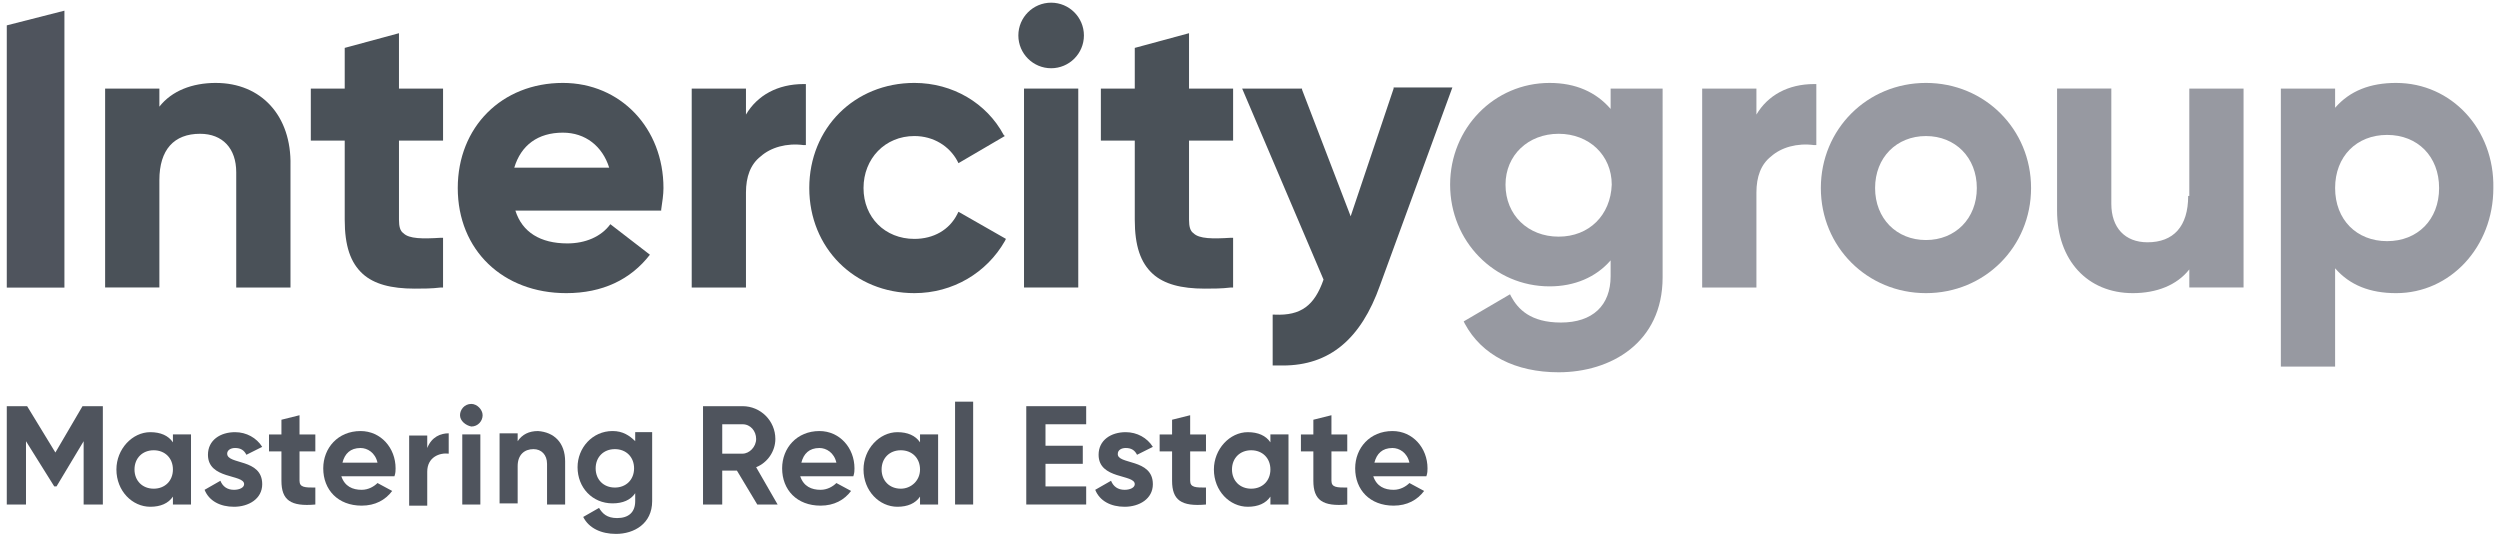 <?xml version="1.0" encoding="UTF-8"?>
<svg id="Ebene_1" xmlns="http://www.w3.org/2000/svg" viewBox="0 0 295 64">
  <defs>
    <style>
      .cls-1 {
        fill: #9799a1;
      }

      .cls-1, .cls-2, .cls-3 {
        fill-rule: evenodd;
      }

      .cls-2 {
        fill: #4a5158;
      }

      .cls-3 {
        fill: #4f545d;
      }
    </style>
  </defs>
  <g id="Symbols">
    <g id="Header-Navi-Group">
      <g id="Logo-INC-Group">
        <path id="Fill-1" class="cls-2" d="M25.474,9.785c-2.801,0-5.202.934-6.668,2.801v-2.134h-6.402v23.473h6.402v-12.67c0-3.601,1.734-5.468,4.801-5.468,2.667,0,4.268,1.734,4.268,4.535v13.604h6.402v-14.404c.133-5.868-3.468-9.736-8.803-9.736"/>
        <g id="Group-5">
          <polygon id="Fill-3" class="cls-3" points=".8 2.993 .8 33.935 7.602 33.935 7.602 1.259 7.602 1.259 .8 2.993"/>
        </g>
        <path id="Fill-6" class="cls-2" d="M52.281,16.587v-6.135h-5.202V3.917l-6.402,1.734v4.801h-4.001v6.135h4.001v9.336c0,3.067.667,5.068,2.134,6.402,1.334,1.2,3.334,1.734,6.135,1.734.934,0,2.001,0,3.067-.133h.267v-5.868h-.267c-2.134.133-3.734.133-4.401-.533-.4-.267-.533-.8-.533-1.6v-9.336s5.202,0,5.202,0Z"/>
        <path id="Fill-8" class="cls-2" d="M88.024,13.52v-3.067h-6.402v23.473h6.402v-11.203c0-1.867.533-3.334,1.734-4.268,1.2-1.067,3.067-1.6,5.068-1.334h.267v-7.202h-.267c-3.067,0-5.468,1.334-6.802,3.601"/>
        <path id="Fill-10" class="cls-2" d="M112.965,25.256c-.934,1.867-2.801,2.934-5.068,2.934-3.468,0-6.002-2.534-6.002-6.002s2.534-6.135,6.002-6.135c2.267,0,4.135,1.2,5.068,2.934l.133.267,5.468-3.201-.133-.133c-2.001-3.734-6.002-6.135-10.536-6.135-7.069,0-12.403,5.335-12.403,12.403s5.335,12.403,12.403,12.403c4.535,0,8.536-2.401,10.67-6.135l.133-.267-5.602-3.201-.133.267Z"/>
        <path id="Fill-12" class="cls-2" d="M124.034.316c-2.134,0-3.868,1.734-3.868,3.868s1.734,3.868,3.868,3.868,3.868-1.734,3.868-3.868-1.734-3.868-3.868-3.868"/>
        <polygon id="Fill-14" class="cls-2" points="120.834 33.925 127.235 33.925 127.235 10.452 120.834 10.452 120.834 33.925"/>
        <path id="Fill-16" class="cls-2" d="M164.446,10.452l-5.068,15.071-5.735-14.938v-.133h-7.069l9.603,22.54c-1.067,3.067-2.667,4.268-5.735,4.135h-.267v6.002h1.2c5.468,0,9.203-3.067,11.47-9.469l8.536-23.34h-6.935v.133Z"/>
        <path id="Fill-17" class="cls-2" d="M145.507,16.587v-6.135h-5.202V3.917l-6.402,1.734v4.801h-4.001v6.135h4.001v9.336c0,3.067.667,5.068,2.134,6.402,1.334,1.2,3.334,1.734,6.135,1.734.934,0,2.001,0,3.067-.133h.267v-5.868h-.267c-2.134.133-3.734.133-4.401-.533-.4-.267-.533-.8-.533-1.6v-9.336s5.202,0,5.202,0Z"/>
        <path id="Fill-18" class="cls-2" d="M66.418,15.653c2.667,0,4.668,1.6,5.468,4.135h-11.203c.8-2.667,2.801-4.135,5.735-4.135ZM72.02,26.456h0c-1.067,1.467-2.934,2.267-5.068,2.267-3.201,0-5.335-1.334-6.135-3.868h17.205v-.133c.133-.934.267-1.734.267-2.534,0-7.069-5.068-12.403-11.87-12.403-7.202,0-12.403,5.202-12.403,12.403,0,7.335,5.335,12.403,12.804,12.403,4.268,0,7.602-1.6,9.869-4.535l-4.668-3.601Z"/>
        <path id="Fill-19" class="cls-1" d="M183.918,27.924c-3.601,0-6.268-2.534-6.268-6.135,0-3.468,2.667-6.002,6.268-6.002s6.268,2.534,6.268,6.002c-.133,3.601-2.667,6.135-6.268,6.135ZM190.053,12.853c-1.734-2.001-4.135-3.067-7.202-3.067-6.535,0-11.737,5.335-11.737,12.003s5.201,12.003,11.737,12.003c2.934,0,5.468-1.067,7.202-3.067v1.867c0,3.468-2.134,5.468-5.868,5.468-3.601,0-5.068-1.6-5.868-3.067l-.133-.267-5.468,3.201.133.267c2.001,3.734,6.002,5.735,11.07,5.735,6.135,0,12.27-3.468,12.27-11.203V10.452h-6.135v2.401Z"/>
        <path id="Fill-20" class="cls-1" d="M207.258,13.52v-3.067h-6.402v23.473h6.402v-11.203c0-1.867.533-3.334,1.734-4.268,1.2-1.067,3.067-1.6,5.068-1.334h.267v-7.202h-.267c-3.067,0-5.468,1.334-6.802,3.601"/>
        <path id="Fill-21" class="cls-1" d="M227.263,28.324c-3.468,0-6.002-2.534-6.002-6.135s2.534-6.135,6.002-6.135,6.002,2.534,6.002,6.135-2.534,6.135-6.002,6.135M227.263,9.785c-6.935,0-12.403,5.468-12.403,12.403s5.468,12.403,12.403,12.403,12.403-5.468,12.403-12.403-5.468-12.403-12.403-12.403"/>
        <path id="Fill-22" class="cls-1" d="M258.205,23.122c0,3.601-1.734,5.468-4.801,5.468-2.667,0-4.268-1.734-4.268-4.535v-13.604h-6.402v14.404c0,5.868,3.601,9.736,8.936,9.736,2.801,0,5.201-.934,6.668-2.801v2.134h6.402V10.452h-6.402v12.67h-.133Z"/>
        <path id="Fill-23" class="cls-1" d="M281.679,15.92c3.601,0,6.135,2.534,6.135,6.268s-2.534,6.268-6.135,6.268-6.135-2.534-6.135-6.268c0-3.734,2.534-6.268,6.135-6.268M282.745,9.785c-3.067,0-5.468.934-7.202,2.934v-2.267h-6.402v32.809h6.402v-11.603c1.734,2.001,4.135,2.934,7.202,2.934,6.402,0,11.47-5.468,11.47-12.403.133-6.935-4.935-12.403-11.47-12.403"/>
        <polygon id="Fill-24" class="cls-3" points="12.136 59.532 9.869 59.532 9.869 52.064 6.668 57.398 6.402 57.398 3.067 52.064 3.067 59.532 .8 59.532 .8 47.929 3.201 47.929 6.535 53.397 9.736 47.929 12.136 47.929 12.136 59.532"/>
        <path id="Fill-25" class="cls-3" d="M20.405,55.398c0-1.334-.934-2.267-2.267-2.267s-2.267.934-2.267,2.267.934,2.267,2.267,2.267,2.267-.934,2.267-2.267ZM22.539,51.263v8.269h-2.134v-.934c-.533.8-1.467,1.2-2.667,1.2-2.134,0-4.001-1.867-4.001-4.401,0-2.401,1.867-4.401,4.001-4.401,1.2,0,2.134.4,2.667,1.2v-.934s2.134,0,2.134,0Z"/>
        <path id="Fill-26" class="cls-3" d="M30.942,57.132c0,1.734-1.6,2.667-3.334,2.667-1.6,0-2.934-.667-3.468-2.001l1.867-1.067c.267.667.8,1.067,1.6,1.067.667,0,1.2-.267,1.2-.667,0-1.2-4.268-.533-4.268-3.468,0-1.734,1.467-2.667,3.201-2.667,1.334,0,2.534.667,3.201,1.734l-1.867.934c-.267-.533-.667-.8-1.334-.8-.533,0-.934.267-.934.667,0,1.334,4.135.533,4.135,3.601"/>
        <path id="Fill-27" class="cls-3" d="M44.545,54.598c-.267-1.2-1.2-1.734-2.001-1.734-1.2,0-1.867.667-2.134,1.734h4.135ZM42.678,57.798c.8,0,1.467-.4,1.867-.8l1.734.934c-.8,1.067-2.001,1.734-3.601,1.734-2.801,0-4.535-1.867-4.535-4.401,0-2.401,1.734-4.401,4.401-4.401,2.401,0,4.135,2.001,4.135,4.401,0,.267,0,.533-.133.934h-6.268c.4,1.2,1.334,1.6,2.401,1.6Z"/>
        <path id="Fill-28" class="cls-3" d="M52.948,51.13v2.401c-1.067-.133-2.534.4-2.534,2.134v4.001h-2.134v-8.269h2.134v1.467c.533-1.334,1.6-1.734,2.534-1.734"/>
        <path id="Fill-29" class="cls-3" d="M54.548,59.532h2.134v-8.269h-2.134v8.269ZM54.282,48.996c0-.667.533-1.334,1.334-1.334.667,0,1.334.667,1.334,1.334s-.533,1.334-1.334,1.334c-.667-.133-1.334-.667-1.334-1.334Z"/>
        <path id="Fill-30" class="cls-3" d="M66.685,54.464v5.068h-2.134v-4.801c0-1.067-.667-1.734-1.6-1.734-1.067,0-1.867.667-1.867,2.001v4.401h-2.134v-8.269h2.134v.934c.533-.8,1.334-1.2,2.401-1.2,1.867.133,3.201,1.334,3.201,3.601"/>
        <path id="Fill-31" class="cls-3" d="M74.821,55.264c0-1.334-.934-2.267-2.267-2.267s-2.267.934-2.267,2.267.934,2.267,2.267,2.267,2.267-.934,2.267-2.267ZM76.955,51.263v7.869c0,2.667-2.134,3.868-4.268,3.868-1.734,0-3.201-.667-3.868-2.001l1.867-1.067c.4.667.934,1.2,2.134,1.2,1.334,0,2.134-.667,2.134-2.001v-.934c-.533.8-1.467,1.2-2.667,1.2-2.401,0-4.135-1.867-4.135-4.268,0-2.267,1.734-4.268,4.135-4.268,1.2,0,2.001.533,2.667,1.2v-1.067h2.001v.267Z"/>
        <path id="Fill-32" class="cls-3" d="M85.224,53.531h2.401c.8,0,1.6-.8,1.6-1.734s-.667-1.734-1.6-1.734h-2.401v3.468ZM86.957,55.531h-1.734v4.001h-2.267v-11.603h4.668c2.134,0,3.868,1.734,3.868,3.868,0,1.467-.934,2.801-2.267,3.334l2.534,4.401h-2.401l-2.401-4.001Z"/>
        <path id="Fill-33" class="cls-3" d="M98.694,54.598c-.267-1.2-1.2-1.734-2.001-1.734-1.2,0-1.867.667-2.134,1.734h4.135ZM96.827,57.798c.8,0,1.467-.4,1.867-.8l1.734.934c-.8,1.067-2.001,1.734-3.601,1.734-2.801,0-4.535-1.867-4.535-4.401,0-2.401,1.734-4.401,4.401-4.401,2.401,0,4.135,2.001,4.135,4.401,0,.267,0,.533-.133.934h-6.268c.4,1.2,1.334,1.6,2.401,1.6Z"/>
        <path id="Fill-34" class="cls-3" d="M108.563,55.398c0-1.334-.934-2.267-2.267-2.267s-2.267.934-2.267,2.267.934,2.267,2.267,2.267c1.2,0,2.267-.934,2.267-2.267ZM110.697,51.263v8.269h-2.134v-.934c-.533.8-1.467,1.2-2.667,1.2-2.134,0-4.001-1.867-4.001-4.401,0-2.401,1.867-4.401,4.001-4.401,1.2,0,2.134.4,2.667,1.2v-.934s2.134,0,2.134,0Z"/>
        <polygon id="Fill-35" class="cls-3" points="112.698 59.532 114.832 59.532 114.832 47.396 112.698 47.396 112.698 59.532"/>
        <polygon id="Fill-36" class="cls-3" points="128.169 57.398 128.169 59.532 121.1 59.532 121.1 47.929 128.169 47.929 128.169 50.063 123.368 50.063 123.368 52.597 127.769 52.597 127.769 54.731 123.368 54.731 123.368 57.398 128.169 57.398"/>
        <path id="Fill-37" class="cls-3" d="M136.038,57.132c0,1.734-1.6,2.667-3.334,2.667-1.6,0-2.934-.667-3.468-2.001l1.867-1.067c.267.667.8,1.067,1.6,1.067.667,0,1.2-.267,1.2-.667,0-1.2-4.268-.533-4.268-3.468,0-1.734,1.467-2.667,3.201-2.667,1.334,0,2.534.667,3.201,1.734l-1.867.934c-.267-.533-.667-.8-1.334-.8-.533,0-.934.267-.934.667-.133,1.334,4.135.533,4.135,3.601"/>
        <path id="Fill-38" class="cls-3" d="M149.908,55.398c0-1.334-.934-2.267-2.267-2.267s-2.267.934-2.267,2.267.934,2.267,2.267,2.267,2.267-.934,2.267-2.267ZM152.042,51.263v8.269h-2.134v-.934c-.533.8-1.467,1.2-2.667,1.2-2.134,0-4.001-1.867-4.001-4.401,0-2.401,1.867-4.401,4.001-4.401,1.2,0,2.134.4,2.667,1.2v-.934s2.134,0,2.134,0Z"/>
        <path id="Fill-39" class="cls-3" d="M166.313,54.598c-.267-1.2-1.2-1.734-2.001-1.734-1.2,0-1.867.667-2.134,1.734h4.135ZM164.446,57.798c.8,0,1.467-.4,1.867-.8l1.734.934c-.8,1.067-2.001,1.734-3.601,1.734-2.801,0-4.535-1.867-4.535-4.401,0-2.401,1.734-4.401,4.401-4.401,2.401,0,4.135,2.001,4.135,4.401,0,.267,0,.533-.133.934h-6.268c.4,1.2,1.334,1.6,2.401,1.6Z"/>
        <path id="Fill-40" class="cls-3" d="M37.21,53.264v-2.001h-1.867v-2.267h0l-2.134.533v1.734h-1.467v2.001h1.467v3.468c0,2.267,1.067,3.067,4.001,2.801v-2.001c-1.2,0-1.867,0-1.867-.8v-3.468h1.867Z"/>
        <path id="Fill-41" class="cls-3" d="M142.306,53.264v-2.001h-1.867v-2.267h0l-2.134.533v1.734h-1.467v2.001h1.467v3.468c0,2.267,1.067,3.067,4.001,2.801v-2.001c-1.2,0-1.867,0-1.867-.8v-3.468h1.867Z"/>
        <path id="Fill-42" class="cls-3" d="M158.977,53.264v-2.001h-1.867v-2.267h0l-2.134.533v1.734h-1.467v2.001h1.467v3.468c0,2.267,1.067,3.067,4.001,2.801v-2.001c-1.2,0-1.867,0-1.867-.8v-3.468h1.867Z"/>
      </g>
    </g>
  </g>
</svg>